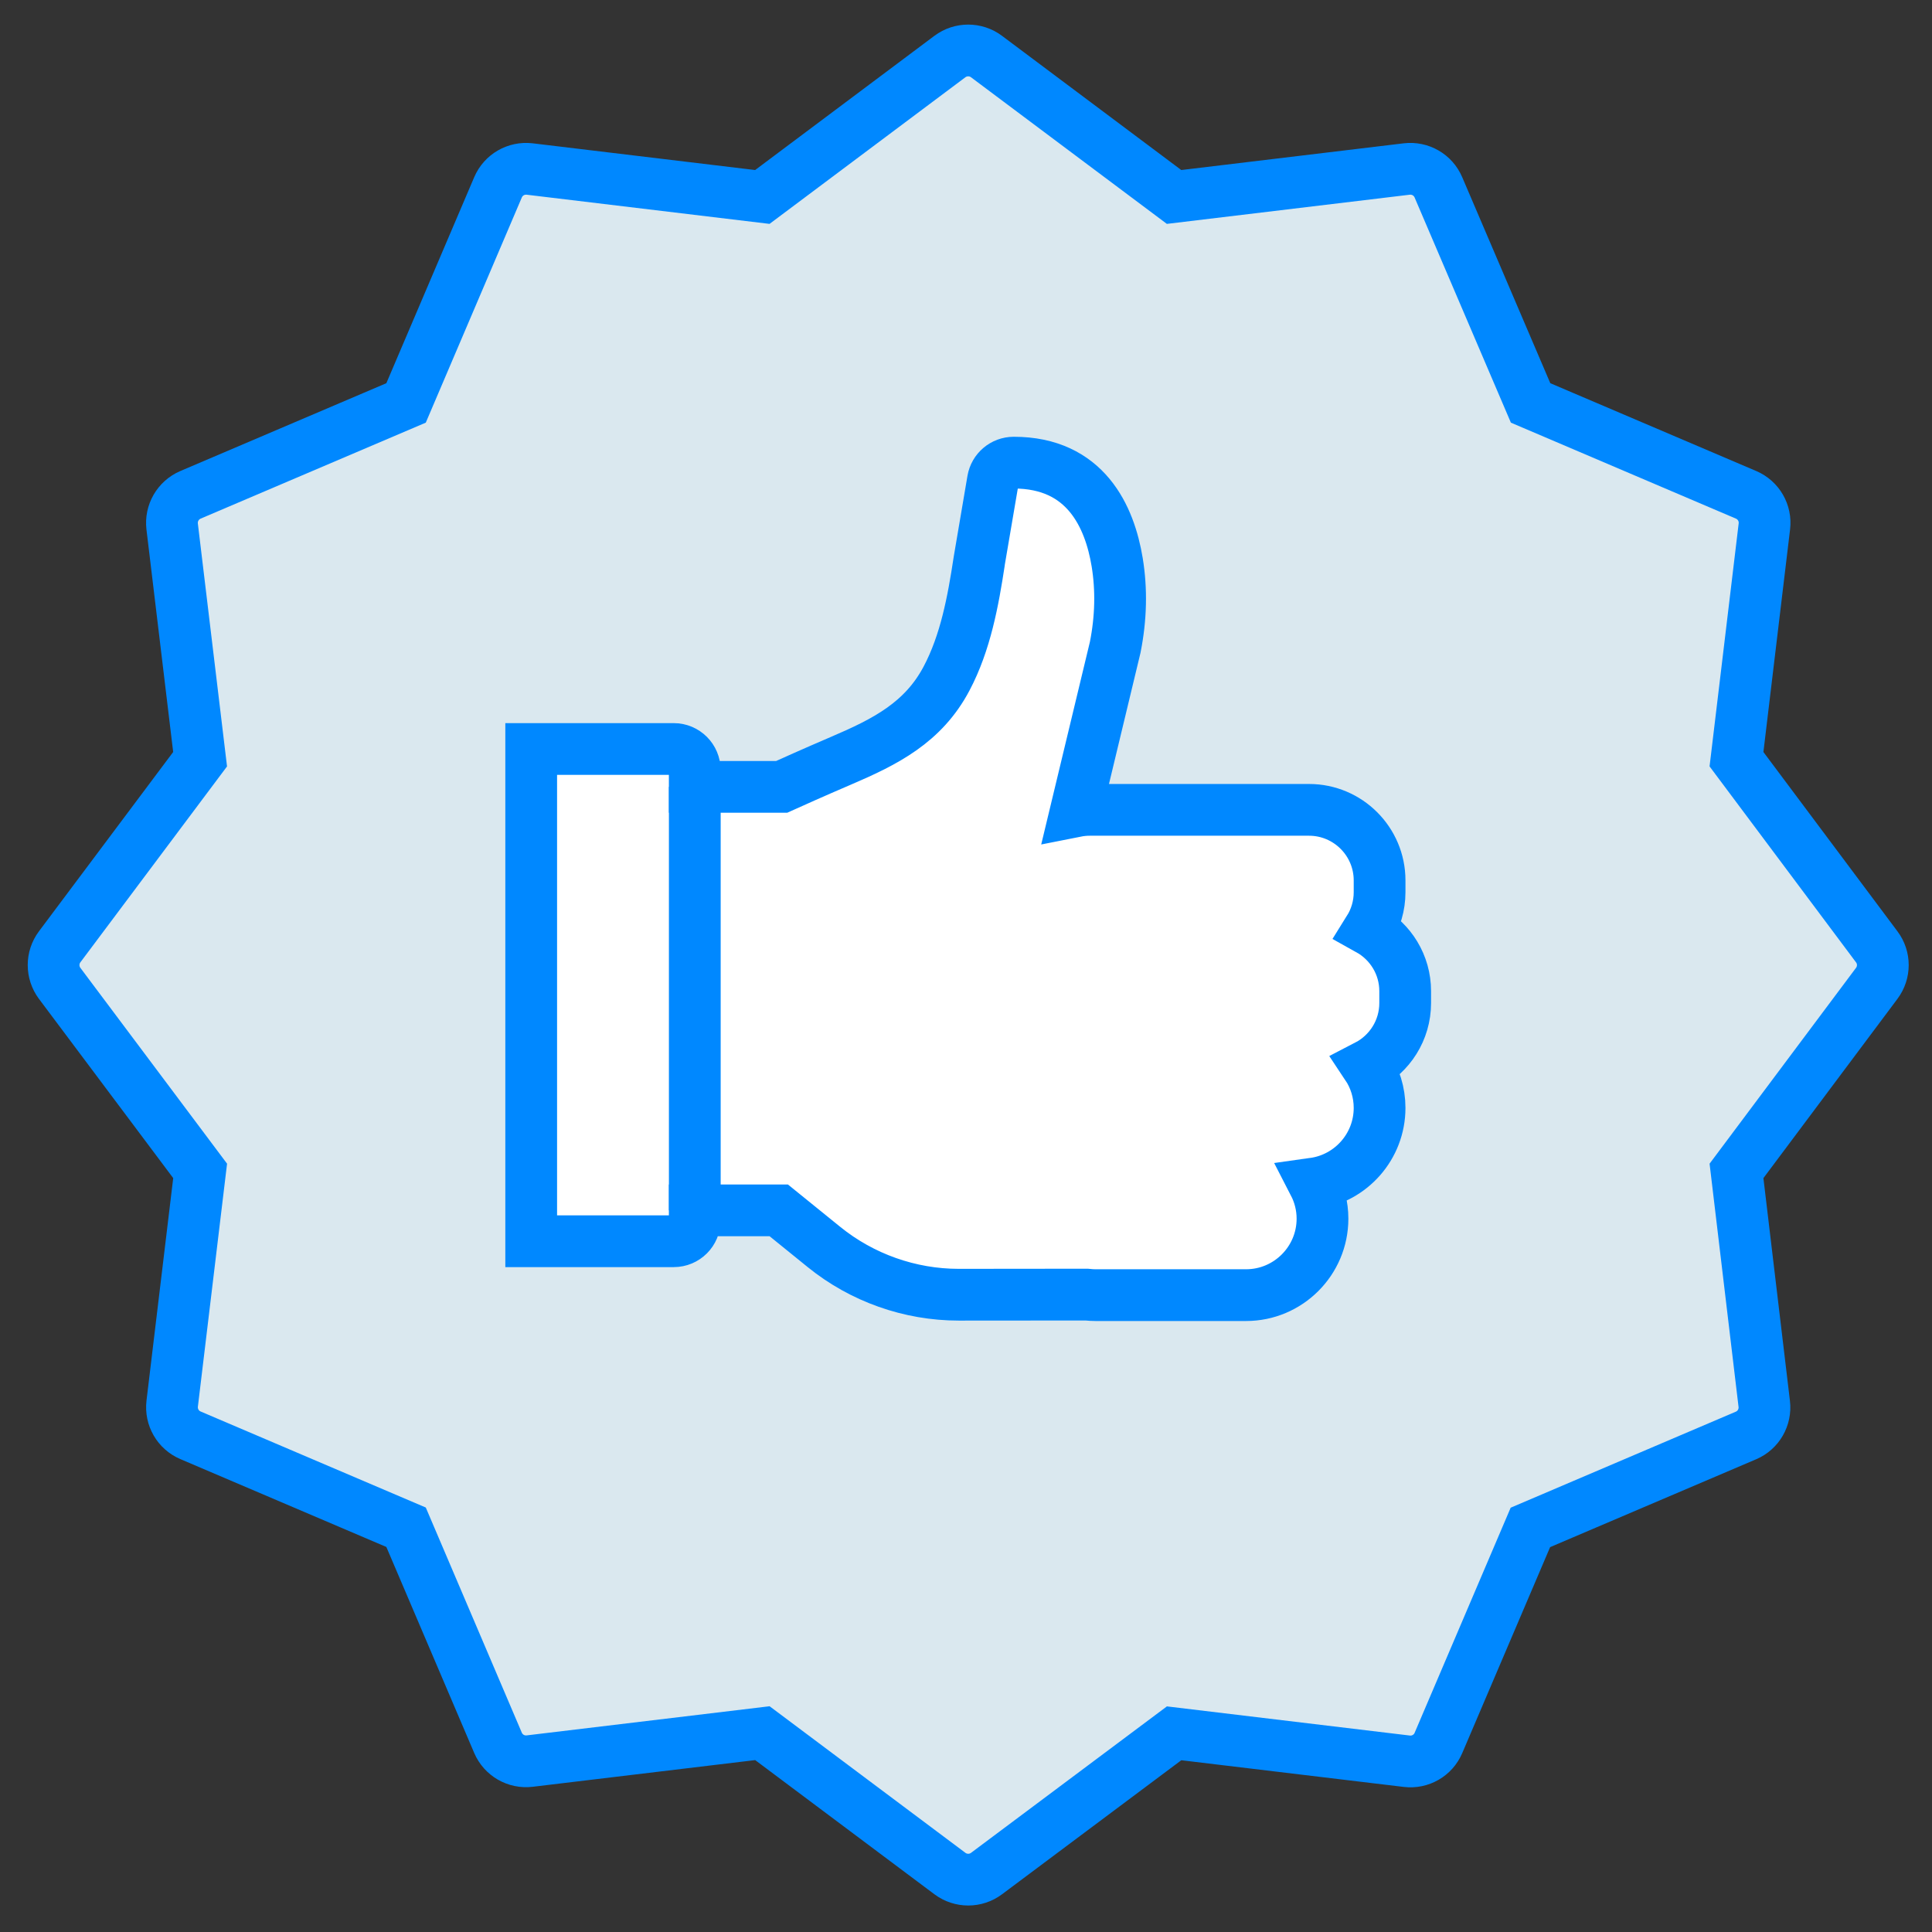 <?xml version="1.0" encoding="utf-8"?>
<!-- Generator: Adobe Illustrator 16.0.0, SVG Export Plug-In . SVG Version: 6.00 Build 0)  -->
<!DOCTYPE svg PUBLIC "-//W3C//DTD SVG 1.1//EN" "http://www.w3.org/Graphics/SVG/1.1/DTD/svg11.dtd">
<svg version="1.1" id="thumb_up" xmlns="http://www.w3.org/2000/svg" xmlns:xlink="http://www.w3.org/1999/xlink" x="0px" y="0px"
	 width="56px" height="56px" viewBox="0 0 56 56" enable-background="new 0 0 56 56" xml:space="preserve">
<rect x="0" y="0" width="56" height="56" fill="#333333" stroke="none"/>
<path fill="#DAE8EF" stroke="#0088FF" stroke-width="1.5" stroke-miterlimit="10" d="M54.397,27.443L54.397,27.443l-4.064-5.437
	l0.808-6.745c0.048-0.39-0.168-0.763-0.529-0.918l-6.247-2.664L41.693,5.43c-0.153-0.361-0.527-0.577-0.918-0.531l-6.744,0.81
	l-5.437-4.07c-0.314-0.235-0.746-0.235-1.061,0l-5.436,4.07l-6.744-0.81c-0.39-0.046-0.764,0.169-0.918,0.531l-2.665,6.249
	l-6.249,2.664c-0.361,0.155-0.577,0.528-0.531,0.918L5.8,22.006l-4.07,5.437c-0.235,0.313-0.235,0.746,0,1.061l4.071,5.435
	l-0.81,6.746c-0.046,0.391,0.169,0.764,0.531,0.918l6.248,2.665l2.665,6.249c0.154,0.36,0.528,0.576,0.918,0.529l6.745-0.809
	l5.436,4.069c0.315,0.235,0.747,0.235,1.061,0l5.437-4.065l6.743,0.809c0.391,0.048,0.765-0.168,0.918-0.528l2.666-6.249
	l6.249-2.665c0.361-0.153,0.576-0.528,0.529-0.918l-0.804-6.751l4.064-5.435C54.634,28.189,54.634,27.756,54.397,27.443z"/>
<path fill="#FFFFFF" stroke="#0088FF" stroke-width="1.5" stroke-miterlimit="10" d="M15.397,35.978h4.131
	c0.338,0,0.61-0.272,0.61-0.61v-0.285h2.435l1.311,1.062c1.101,0.892,2.488,1.383,3.904,1.383c0,0,3.718,0,3.731-0.001
	c0.079,0.008,0.157,0.013,0.239,0.013h4.359c1.222,0,2.216-0.994,2.216-2.216c0-0.367-0.091-0.712-0.249-1.018
	c1.075-0.151,1.904-1.077,1.904-2.193c0-0.451-0.136-0.873-0.369-1.222c0.66-0.341,1.111-1.026,1.111-1.818v-0.342
	c0.001-0.768-0.425-1.438-1.053-1.787c0.197-0.315,0.311-0.687,0.311-1.082v-0.343c0-1.128-0.917-2.045-2.045-2.045h-6.357
	c-0.139,0-0.272,0.014-0.403,0.04l1.142-4.752c0.168-0.844,0.187-1.674,0.057-2.466c-0.217-1.317-0.911-2.886-2.998-2.886
	c-0.298,0-0.552,0.215-0.602,0.508c0,0-0.399,2.352-0.4,2.356c-0.175,1.15-0.396,2.356-0.946,3.394
	c-0.677,1.28-1.779,1.835-3.063,2.384c-0.803,0.344-1.456,0.638-1.717,0.756h-2.518v-0.488c0-0.337-0.273-0.61-0.61-0.61h-4.131
	V35.978z"/>
<line fill="none" stroke="#0088FF" stroke-width="1.5" stroke-miterlimit="10" x1="20.139" y1="22.807" x2="20.139" y2="35.082"/>
</svg>
